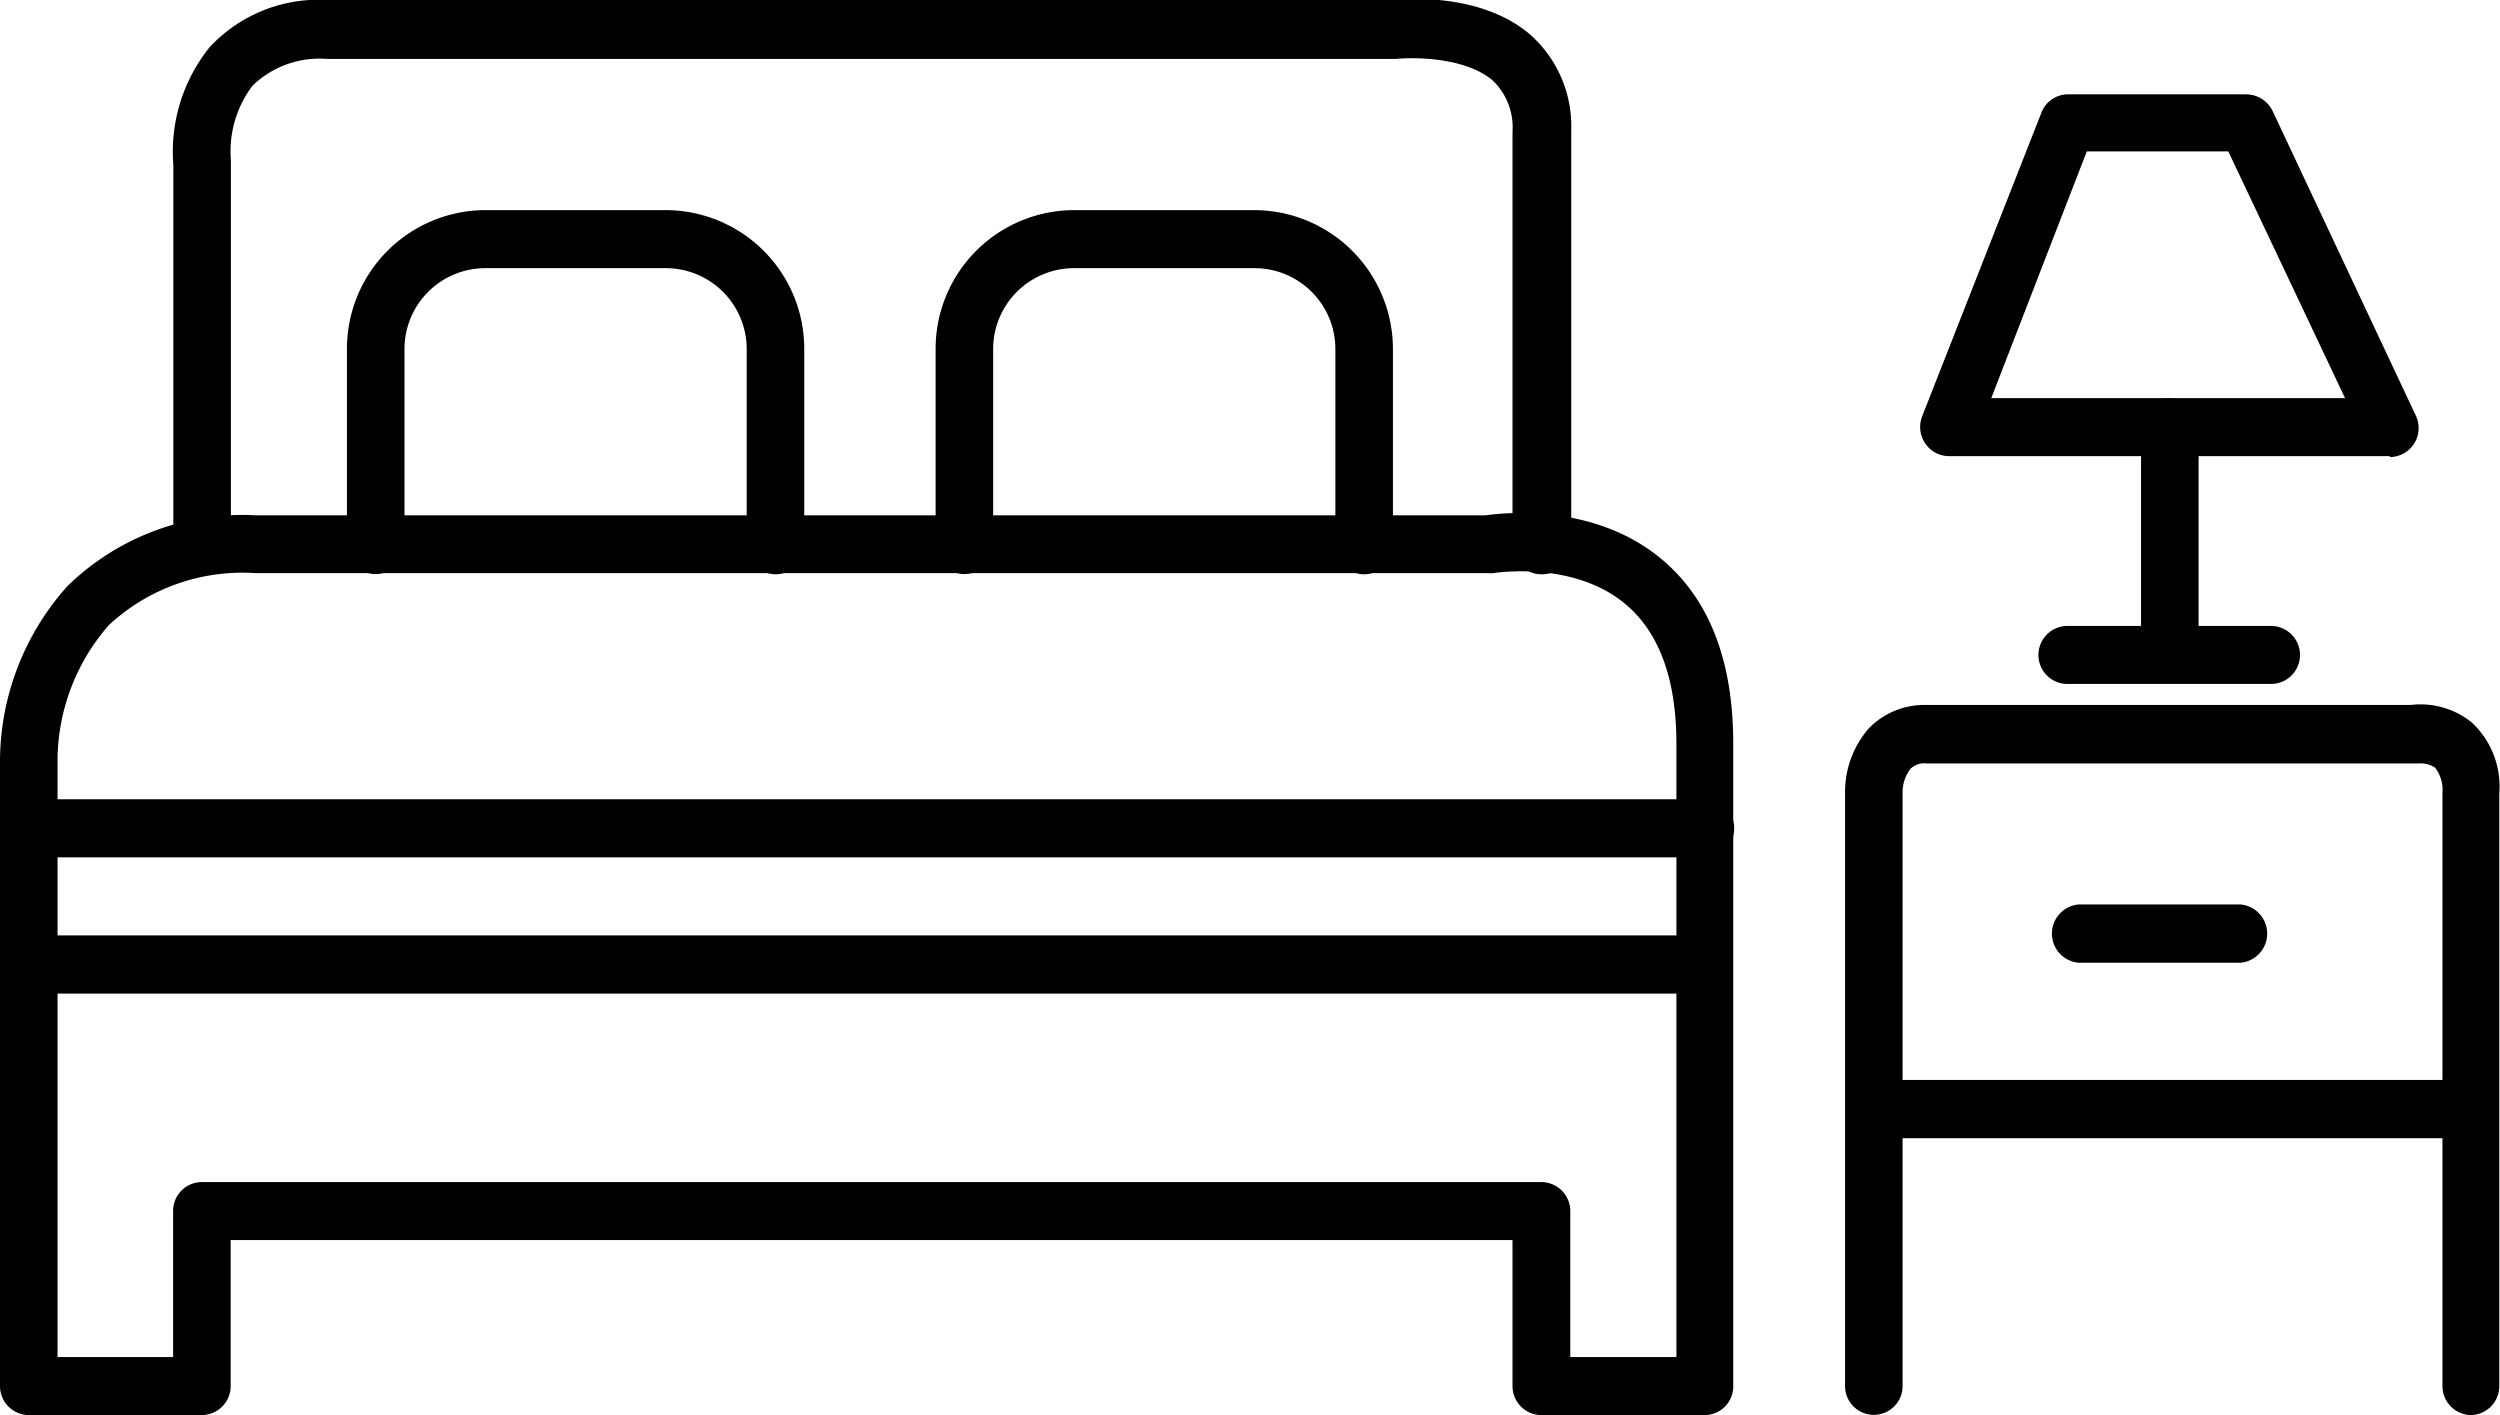 <?xml version="1.0" encoding="UTF-8"?> <svg xmlns="http://www.w3.org/2000/svg" id="Layer_1" data-name="Layer 1" viewBox="0 0 106 60"><path d="M65.36,24.35a1.23,1.23,0,0,1-1.23-1.23V5.61a2.76,2.76,0,0,0-.83-2.19c-1.16-1-3.36-1-4.12-.92H13.88a4.08,4.08,0,0,0-3.17,1.13,4.6,4.6,0,0,0-.92,3.15V23.12a1.22,1.22,0,1,1-2.44,0V7A7.07,7.07,0,0,1,8.89,2a6.31,6.31,0,0,1,5-2H59c.59-.06,3.87-.32,5.94,1.52a5.19,5.19,0,0,1,1.68,4V23.12A1.23,1.23,0,0,1,65.36,24.35Z"></path><path d="M72.3,60H65.36a1.23,1.23,0,0,1-1.23-1.23V52.58H9.78v6.19A1.23,1.23,0,0,1,8.56,60H1.22A1.23,1.23,0,0,1,0,58.77V32.19a11.17,11.17,0,0,1,2.86-7.34,10.62,10.62,0,0,1,8-3H63c.74-.11,4.62-.54,7.49,1.89,2,1.69,3,4.31,3,7.79v27.2A1.22,1.22,0,0,1,72.3,60ZM2.44,58.77h0Zm64.14-1.23h4.5v-26c0-2.71-.71-4.69-2.13-5.9-2.23-1.9-5.6-1.34-5.63-1.34a.75.75,0,0,1-.21,0H10.82a8.32,8.32,0,0,0-6.2,2.2,8.77,8.77,0,0,0-2.18,5.61V57.54h4.9V51.35a1.22,1.22,0,0,1,1.22-1.23h56.8a1.23,1.23,0,0,1,1.22,1.23Z"></path><path d="M72.3,42.13H1.22a1.24,1.24,0,0,1,0-2.47H72.3a1.24,1.24,0,0,1,0,2.47Z"></path><path d="M72.3,36.35H1.22a1.23,1.23,0,0,1,0-2.46H72.3a1.23,1.23,0,0,1,0,2.46Z"></path><path d="M32.88,24.35a1.23,1.23,0,0,1-1.22-1.23V14.81a3.43,3.43,0,0,0-3.41-3.44H20.56a3.43,3.43,0,0,0-3.41,3.44v8.31a1.22,1.22,0,1,1-2.44,0V14.81a5.88,5.88,0,0,1,5.85-5.9h7.69a5.88,5.88,0,0,1,5.85,5.9v8.31A1.22,1.22,0,0,1,32.88,24.35Z"></path><path d="M57.84,24.35a1.23,1.23,0,0,1-1.22-1.23V14.81a3.43,3.43,0,0,0-3.41-3.44H45.52a3.43,3.43,0,0,0-3.41,3.44v8.31a1.22,1.22,0,1,1-2.44,0V14.81a5.88,5.88,0,0,1,5.85-5.9h7.69a5.89,5.89,0,0,1,5.85,5.9v8.31A1.23,1.23,0,0,1,57.84,24.35Z"></path><path d="M104.78,60a1.23,1.23,0,0,1-1.22-1.23V33.63a1.55,1.55,0,0,0-.31-1.08,1.14,1.14,0,0,0-.72-.18l-.2,0H81.7a.86.86,0,0,0-.69.22,1.63,1.63,0,0,0-.34,1V58.77a1.22,1.22,0,1,1-2.44,0V33.63a4.12,4.12,0,0,1,1-2.74,3.29,3.29,0,0,1,2.44-1h20.55a3.46,3.46,0,0,1,2.58.74,3.7,3.7,0,0,1,1.17,3V58.77A1.23,1.23,0,0,1,104.78,60Z"></path><path d="M104.78,48.26H79.45a1.24,1.24,0,0,1,0-2.47h25.33a1.24,1.24,0,0,1,0,2.47Z"></path><path d="M95,40.82H88.13a1.24,1.24,0,0,1,0-2.47H95a1.24,1.24,0,0,1,0,2.47Z"></path><path d="M101.33,19.34H82.63a1.21,1.21,0,0,1-1-.54,1.24,1.24,0,0,1-.13-1.15L86.57,4.74A1.21,1.21,0,0,1,87.7,4h7.55a1.25,1.25,0,0,1,1.11.71l6.07,12.91a1.23,1.23,0,0,1-1.1,1.76Zm-16.9-2.46h15L94.48,6.42h-6Z"></path><path d="M92,28.44a1.23,1.23,0,0,1-1.22-1.23v-9.1a1.22,1.22,0,1,1,2.44,0v9.1A1.23,1.23,0,0,1,92,28.44Z"></path><path d="M96.29,29H87.66a1.23,1.23,0,0,1,0-2.46h8.63a1.23,1.23,0,0,1,0,2.46Z"></path></svg> 